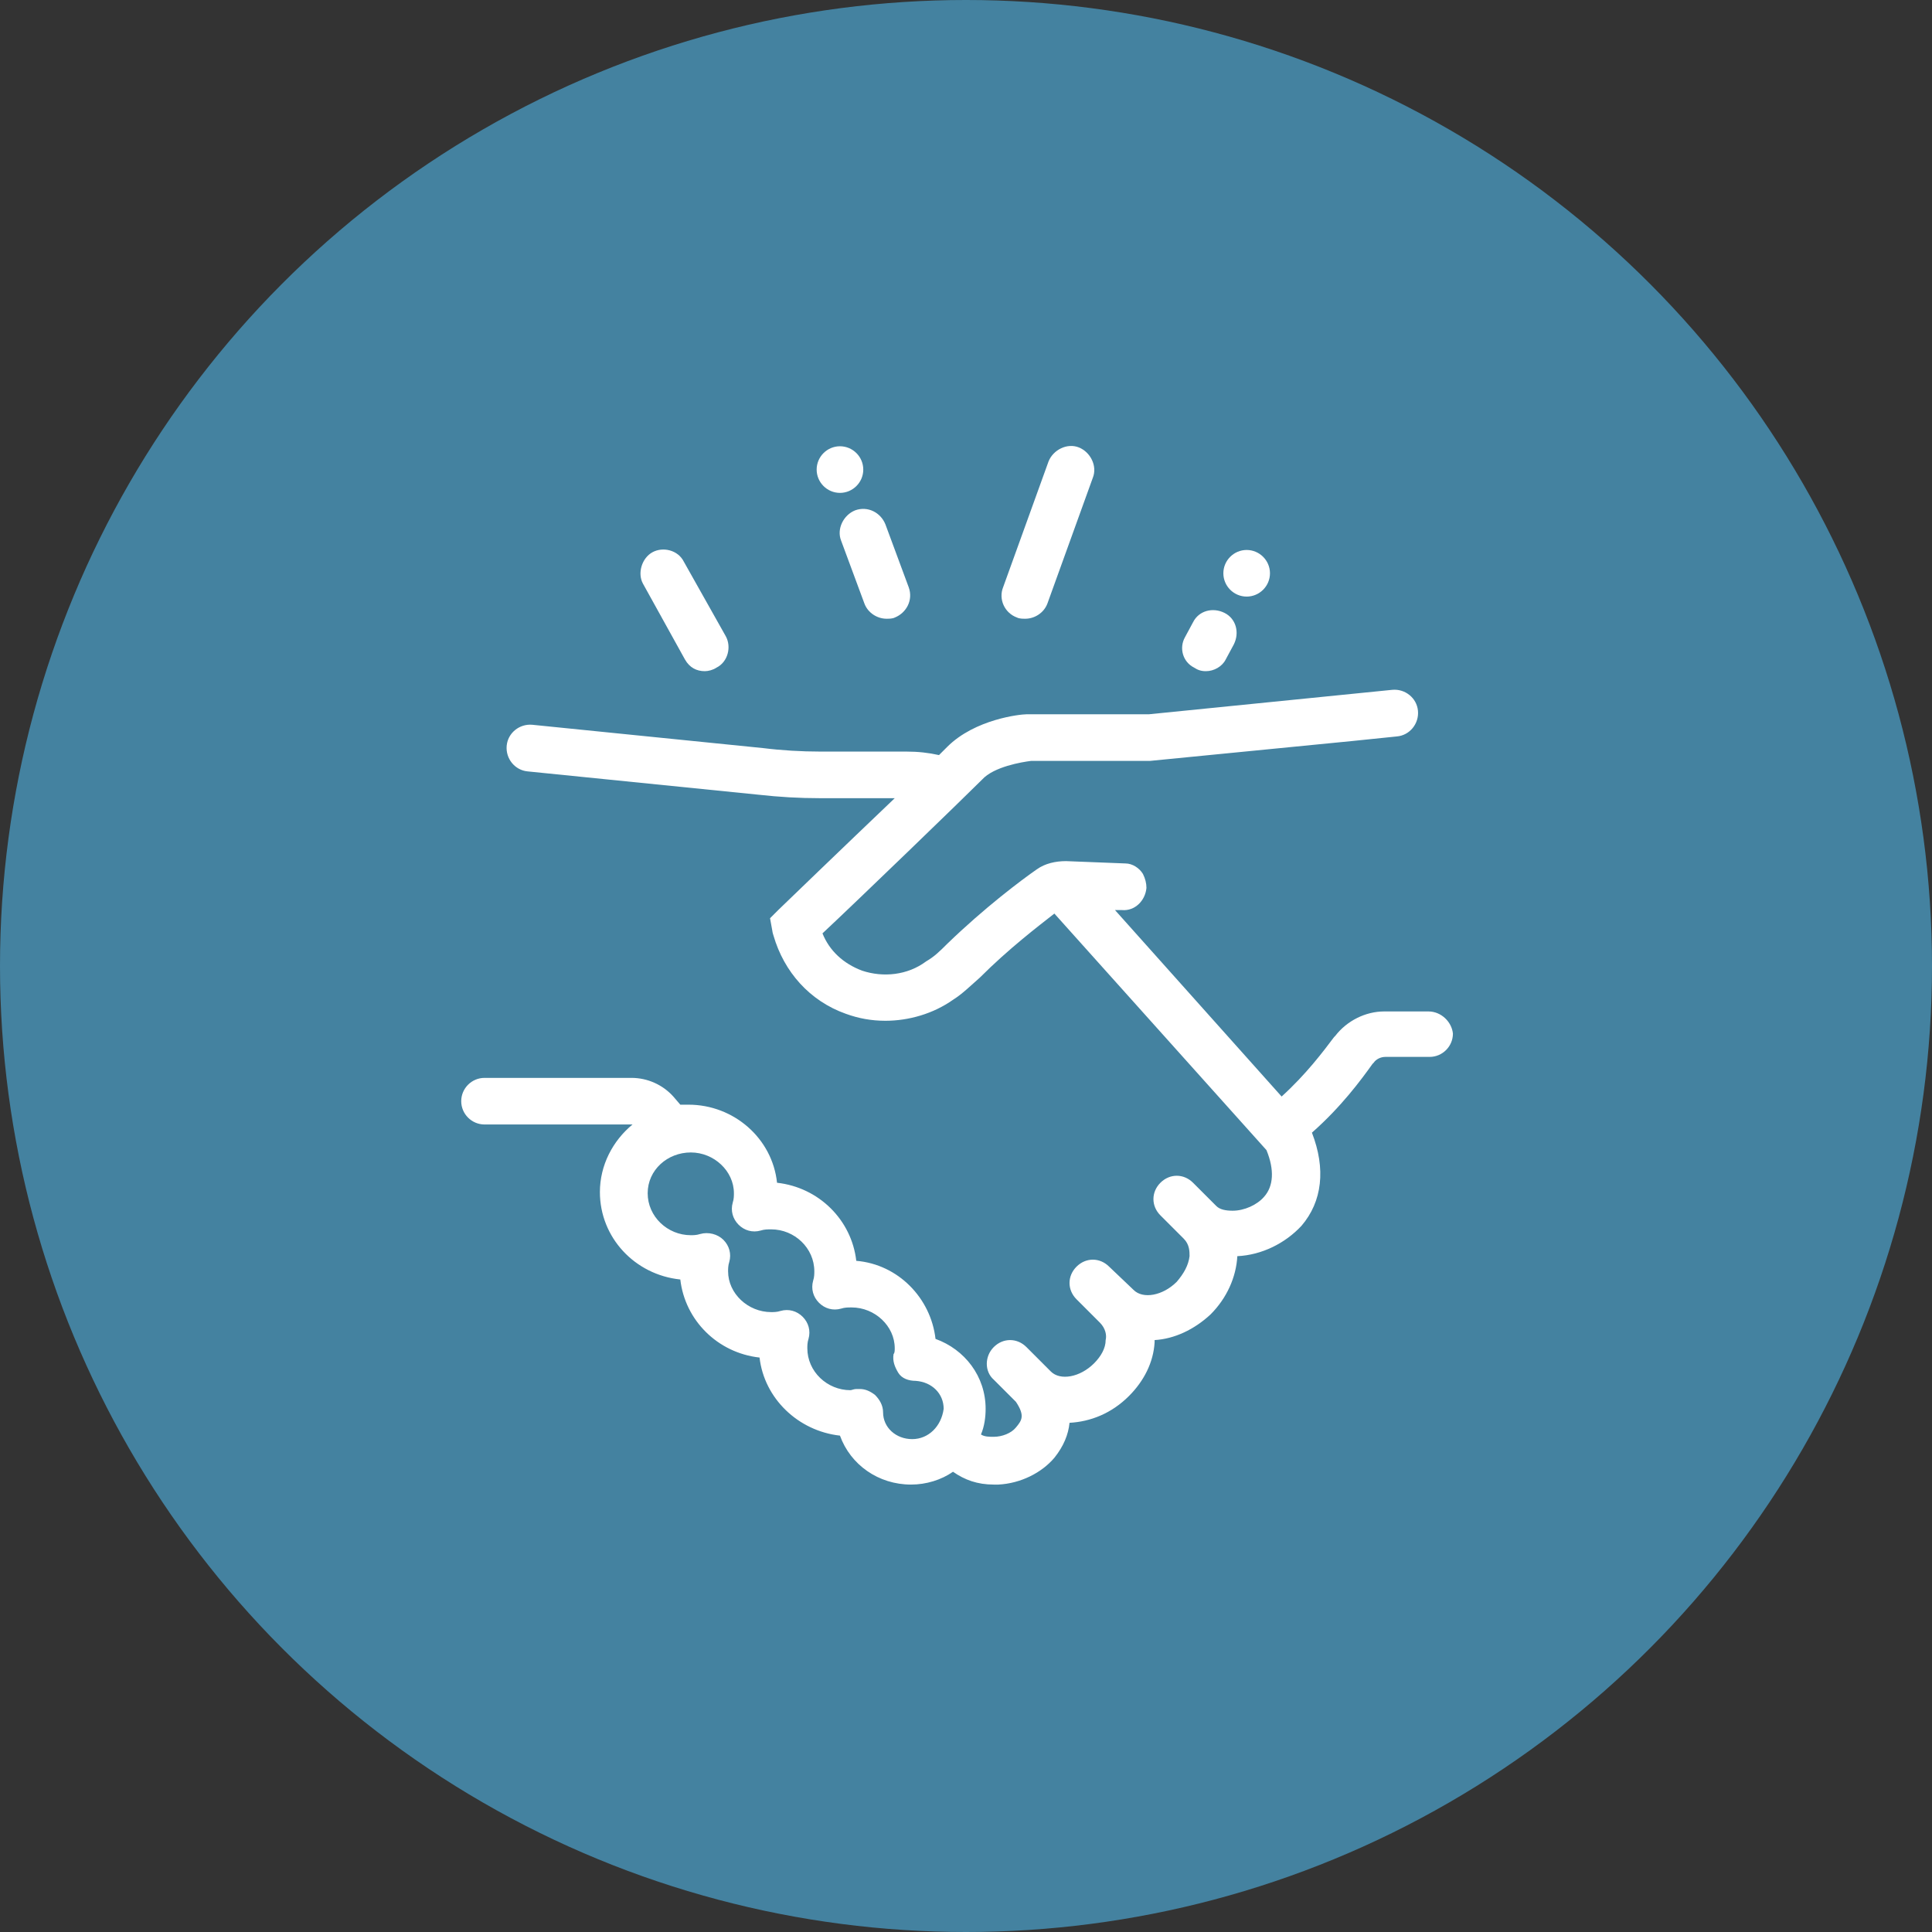 <?xml version="1.0" encoding="UTF-8"?>
<svg xmlns="http://www.w3.org/2000/svg" xmlns:xlink="http://www.w3.org/1999/xlink" width="140px" height="140px" viewBox="0 0 140 140">
  <rect x="0" y="0" width="140" height="140" fill="#333333" stroke="none"/>
  <!-- Generator: sketchtool 52.5 (67469) - http://www.bohemiancoding.com/sketch -->
  <title>83B674F8-2154-449D-8FA0-2A806614225D</title>
  <desc>Created with sketchtool.</desc>
  <g id="Page-1" stroke="none" stroke-width="1" fill="none" fill-rule="evenodd">
    <g id="Proaktiv_lernziele" transform="translate(-650, -4283)">
      <g id="Group-38" transform="translate(240, 4283)">
        <g id="icon_souveräne_preisverhandlung" transform="translate(410, 0)">
          <circle id="Oval-Copy-28" fill="#4482A0" cx="70" cy="70" r="70"></circle>
          <g transform="translate(33, 32)" fill="#FFFFFF">
            <path d="M70.511,41.293 L67.302,41.293 C65.951,41.293 64.6,41.969 63.756,43.067 L63.671,43.151 C62.911,44.164 61.644,45.853 59.871,47.458 L47.796,33.947 L48.302,33.947 C49.231,34.031 49.991,33.271 50.076,32.342 C50.076,32.004 49.991,31.667 49.822,31.329 C49.569,30.907 49.062,30.569 48.556,30.569 L44.249,30.4 C43.489,30.4 42.729,30.569 42.138,30.991 C41.04,31.751 38.338,33.778 35.636,36.396 C35.129,36.902 34.707,37.324 34.116,37.662 C32.764,38.676 30.991,38.844 29.471,38.338 C28.12,37.831 27.107,36.902 26.6,35.636 C29.133,33.271 36.818,25.84 38.169,24.489 C39.013,23.56 41.04,23.222 41.716,23.138 L50.329,23.138 L64.938,21.702 L68.231,21.364 C69.16,21.28 69.836,20.436 69.751,19.507 C69.667,18.578 68.822,17.902 67.893,17.987 L50.244,19.76 L41.547,19.76 L41.378,19.76 C40.956,19.76 37.662,20.098 35.636,22.124 C35.467,22.293 35.298,22.462 35.044,22.716 C34.284,22.547 33.524,22.462 32.68,22.462 C30.822,22.462 28.289,22.462 26.431,22.462 C25.08,22.462 23.644,22.378 22.293,22.209 L5.573,20.52 C4.644,20.436 3.8,21.111 3.716,22.04 C3.631,22.969 4.307,23.813 5.236,23.898 L21.956,25.587 C23.476,25.756 24.911,25.84 26.431,25.84 C28.036,25.84 30.147,25.84 31.836,25.84 C28.204,29.302 23.476,33.862 23.391,33.947 L22.8,34.538 L22.969,35.467 C22.969,35.467 22.969,35.551 23.053,35.804 C23.813,38.422 25.671,40.533 28.289,41.462 C29.218,41.8 30.147,41.969 31.16,41.969 C32.849,41.969 34.622,41.462 36.058,40.449 C36.733,40.027 37.324,39.436 38,38.844 C40.111,36.733 42.222,35.129 43.404,34.2 L58.773,51.342 C59.364,52.778 59.28,53.96 58.604,54.72 C58.098,55.311 57.169,55.733 56.324,55.733 C55.818,55.733 55.396,55.649 55.142,55.396 L53.453,53.707 C52.778,53.031 51.764,53.031 51.089,53.707 C50.413,54.382 50.413,55.396 51.089,56.071 L52.778,57.76 C53.2,58.182 53.2,58.689 53.2,59.027 C53.116,59.702 52.778,60.293 52.271,60.884 C51.258,61.898 49.822,62.151 49.147,61.476 L47.373,59.787 C46.698,59.111 45.684,59.111 45.009,59.787 C44.333,60.462 44.333,61.476 45.009,62.151 L46.698,63.84 C47.12,64.262 47.204,64.769 47.12,65.107 C47.12,65.698 46.782,66.289 46.276,66.796 C45.262,67.809 43.827,68.062 43.151,67.387 C43.151,67.387 43.151,67.387 43.151,67.387 L41.378,65.613 C40.702,64.938 39.689,64.938 39.013,65.613 C38.338,66.289 38.338,67.387 39.013,67.978 L40.618,69.582 C41.293,70.596 41.04,70.933 40.618,71.44 C40.28,71.862 39.604,72.116 39.013,72.116 C38.676,72.116 38.338,72.116 38.084,71.947 C38.338,71.356 38.422,70.68 38.422,70.089 C38.422,67.724 36.902,65.782 34.791,65.022 C34.453,62.067 32.089,59.618 29.049,59.364 C28.711,56.409 26.347,54.044 23.307,53.707 C22.969,50.498 20.182,48.049 16.889,48.049 C16.72,48.049 16.467,48.049 16.298,48.049 L15.791,47.458 C15.031,46.613 13.933,46.107 12.751,46.107 L2.111,46.107 C1.182,46.107 0.422,46.867 0.422,47.796 C0.422,48.724 1.182,49.484 2.111,49.484 L12.836,49.484 C11.4,50.667 10.471,52.44 10.471,54.382 C10.471,57.676 13.004,60.378 16.298,60.716 C16.636,63.671 19,66.036 22.04,66.373 C22.378,69.329 24.827,71.693 27.867,72.031 C28.627,74.142 30.653,75.578 33.018,75.578 C34.116,75.578 35.213,75.24 36.058,74.649 C36.902,75.24 37.831,75.578 39.013,75.578 C39.098,75.578 39.182,75.578 39.351,75.578 C40.956,75.493 42.476,74.733 43.404,73.636 C44.08,72.791 44.418,71.947 44.502,71.102 C46.022,71.018 47.542,70.427 48.809,69.16 C49.907,68.062 50.582,66.711 50.667,65.276 L50.667,65.107 C52.102,65.022 53.538,64.347 54.72,63.249 C55.902,62.067 56.578,60.547 56.662,59.027 C58.436,58.942 60.124,58.098 61.307,56.831 C62.827,55.058 63.08,52.693 62.067,50.076 C64.178,48.218 65.613,46.276 66.458,45.093 L66.542,45.009 C66.711,44.756 67.049,44.587 67.387,44.587 L70.596,44.587 C71.524,44.587 72.284,43.827 72.284,42.898 C72.2,42.053 71.44,41.293 70.511,41.293 Z M33.102,72.284 C31.92,72.284 30.991,71.44 30.991,70.342 C30.991,69.836 30.738,69.413 30.4,69.076 C30.062,68.822 29.724,68.653 29.302,68.653 C29.218,68.653 29.133,68.653 29.049,68.653 C28.88,68.653 28.711,68.738 28.627,68.738 C26.938,68.738 25.502,67.387 25.502,65.698 C25.502,65.529 25.502,65.276 25.587,65.022 C25.756,64.431 25.587,63.84 25.164,63.418 C24.742,62.996 24.151,62.827 23.56,62.996 C23.307,63.08 23.053,63.08 22.884,63.08 C21.196,63.08 19.76,61.729 19.76,60.124 C19.76,59.956 19.76,59.702 19.844,59.449 C20.013,58.858 19.844,58.267 19.422,57.844 C19,57.422 18.324,57.253 17.733,57.422 C17.48,57.507 17.227,57.507 17.058,57.507 C15.369,57.507 13.933,56.156 13.933,54.467 C13.933,52.778 15.369,51.511 17.058,51.511 C18.747,51.511 20.182,52.862 20.182,54.467 C20.182,54.636 20.182,54.889 20.098,55.142 C19.929,55.733 20.098,56.324 20.52,56.747 C20.942,57.169 21.533,57.338 22.124,57.169 C22.378,57.084 22.631,57.084 22.884,57.084 C24.573,57.084 26.009,58.436 26.009,60.124 C26.009,60.293 26.009,60.547 25.924,60.8 C25.756,61.391 25.924,61.982 26.347,62.404 C26.769,62.827 27.36,62.996 27.951,62.827 C28.204,62.742 28.458,62.742 28.711,62.742 C30.4,62.742 31.836,64.093 31.836,65.698 C31.836,65.867 31.836,66.036 31.751,66.12 C31.667,66.627 31.836,67.049 32.089,67.471 C32.342,67.893 32.849,68.062 33.356,68.062 C34.538,68.147 35.382,68.991 35.382,70.089 C35.213,71.356 34.284,72.284 33.102,72.284 Z" id="Shape" fill-rule="nonzero"></path>
            <path d="M27.951,7.178 L29.64,11.738 C29.893,12.413 30.569,12.836 31.244,12.836 C31.413,12.836 31.667,12.836 31.836,12.751 C32.68,12.413 33.187,11.484 32.849,10.556 L31.16,5.996 C30.822,5.151 29.893,4.644 28.964,4.982 C28.12,5.32 27.613,6.333 27.951,7.178 Z" id="Path"></path>
            <path d="M16.636,15.791 C16.973,16.382 17.48,16.636 18.071,16.636 C18.324,16.636 18.662,16.551 18.916,16.382 C19.76,15.96 20.013,14.862 19.591,14.102 L16.551,8.698 C16.129,7.853 15.031,7.6 14.271,8.022 C13.511,8.444 13.173,9.542 13.596,10.302 L16.636,15.791 Z" id="Path"></path>
            <path d="M40.702,12.751 C40.871,12.836 41.124,12.836 41.293,12.836 C41.969,12.836 42.644,12.413 42.898,11.738 L46.191,2.618 C46.529,1.773 46.022,0.76 45.178,0.422 C44.333,0.084 43.32,0.591 42.982,1.436 L39.689,10.556 C39.351,11.4 39.773,12.413 40.702,12.751 Z" id="Path"></path>
            <path d="M53.538,16.382 C53.791,16.551 54.044,16.636 54.382,16.636 C54.973,16.636 55.564,16.298 55.818,15.791 L56.409,14.693 C56.831,13.849 56.578,12.836 55.733,12.413 C54.889,11.991 53.876,12.244 53.453,13.089 L52.862,14.187 C52.44,14.947 52.693,15.96 53.538,16.382 Z" id="Path"></path>
            <path d="M27.867,3.716 C28.796,3.716 29.556,2.956 29.556,2.027 C29.556,1.098 28.796,0.338 27.867,0.338 C26.938,0.338 26.178,1.098 26.178,2.027 C26.178,2.956 26.938,3.716 27.867,3.716 Z" id="Path"></path>
            <path d="M57.338,11.231 C58.267,11.231 59.027,10.471 59.027,9.542 C59.027,8.613 58.267,7.853 57.338,7.853 C56.409,7.853 55.649,8.613 55.649,9.542 C55.649,10.471 56.409,11.231 57.338,11.231 Z" id="Path"></path>
          </g>
        </g>
      </g>
    </g>
  </g>
</svg>
